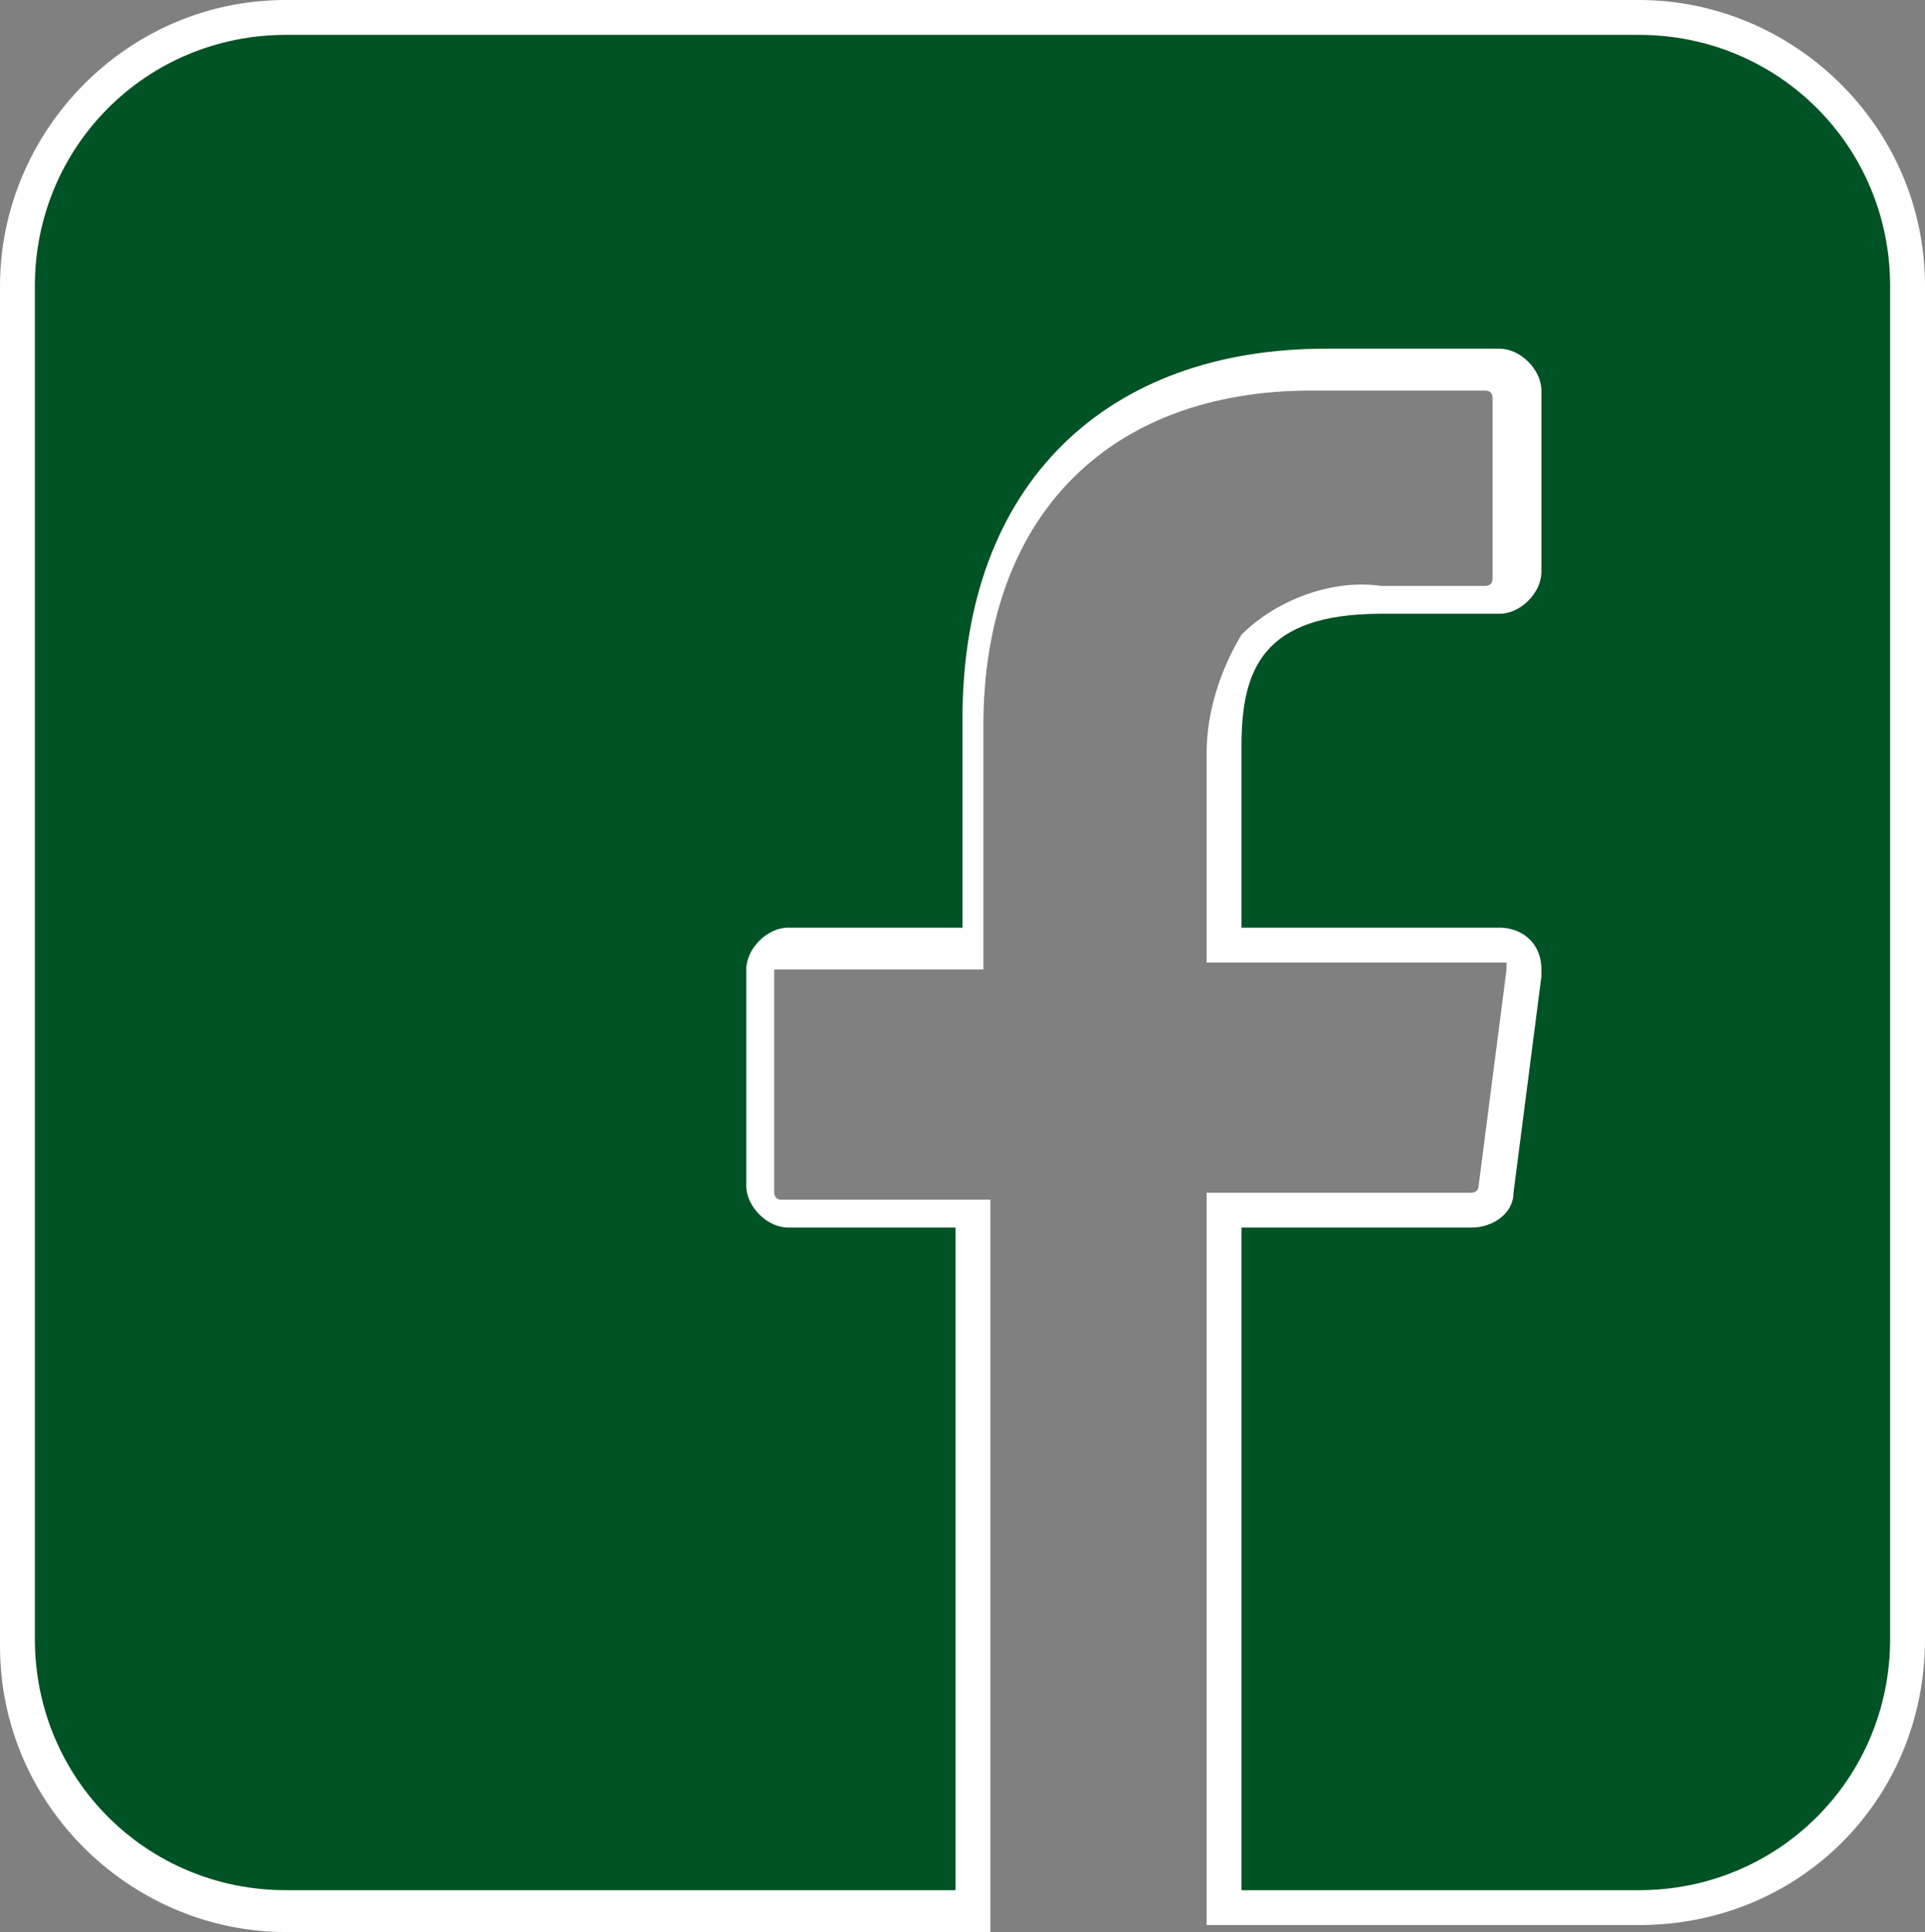 <svg viewBox="0 0 27.6 27.7" xmlns="http://www.w3.org/2000/svg"><rect x="0" y="0" width="27.6" height="27.7" fill="#808080" stroke="none"/><path d="m23.5 27.3h-5.9v-9.9h3.5c.2 0 .3-.1.3-.3l.4-3.1c0-.1 0-.2-.1-.3s-.2-.1-.2-.1h-4v-2.8c0-1.1.3-2.2 2.2-2.2h1.5c.2 0 .3-.1.3-.3v-2.6c0-.2-.1-.3-.3-.3h-2.4c-1.3-.1-2.6.4-3.5 1.3-.9 1-1.4 2.4-1.4 3.8v3.2h-2.7c-.1 0-.2 0-.2.1-.1 0-.2.1-.2.1v3.1c0 .2.1.3.3.3h2.7v9.9h-9.7c-2.1 0-3.8-1.7-3.8-3.8v-19.3c0-2.1 1.7-3.8 3.8-3.8h19.4c2.1 0 3.8 1.7 3.8 3.8v19.4c0 2.1-1.7 3.8-3.8 3.8z" fill="#005325"/><path d="m4.1.5c-2 0-3.6 1.6-3.6 3.6v19.4c0 2 1.6 3.6 3.6 3.6h9.6v-9.5h-2.4c-.3 0-.6-.3-.6-.6v-3.1c0-.3.3-.6.6-.6h2.5v-3c0-3.4 2.1-5.3 5.2-5.3h2.5c.3 0 .6.3.6.6v2.6c0 .3-.3.6-.6.6h-1.7c-1.7 0-2 .8-2 1.9v2.6h3.7c.3 0 .6.2.6.6v.1l-.4 3.1c0 .3-.3.5-.6.5h-3.3v9.5h5.7c2 0 3.6-1.6 3.6-3.6v-19.4c0-2-1.6-3.6-3.6-3.6h-19.4m0-.5h19.4c2.2 0 4.1 1.8 4.1 4.1v19.4c0 2.3-1.8 4.1-4.1 4.1h-6.2v-10.5h3.8s.1 0 .1-.1l.4-3.1v-.1h-4.3v-3c0-.6.2-1.2.5-1.7.5-.5 1.3-.8 2-.7h1.5s.1 0 .1-.1v-2.6s0-.1-.1-.1h-2.5c-2.9 0-4.7 1.8-4.7 4.8v3.5h-3v3.2s0 .1.1.1h3v10.5h-10.1c-2.2 0-4.1-1.8-4.1-4.1v-19.5c0-2.2 1.8-4.1 4.1-4.1z" fill="#fff"/></svg>